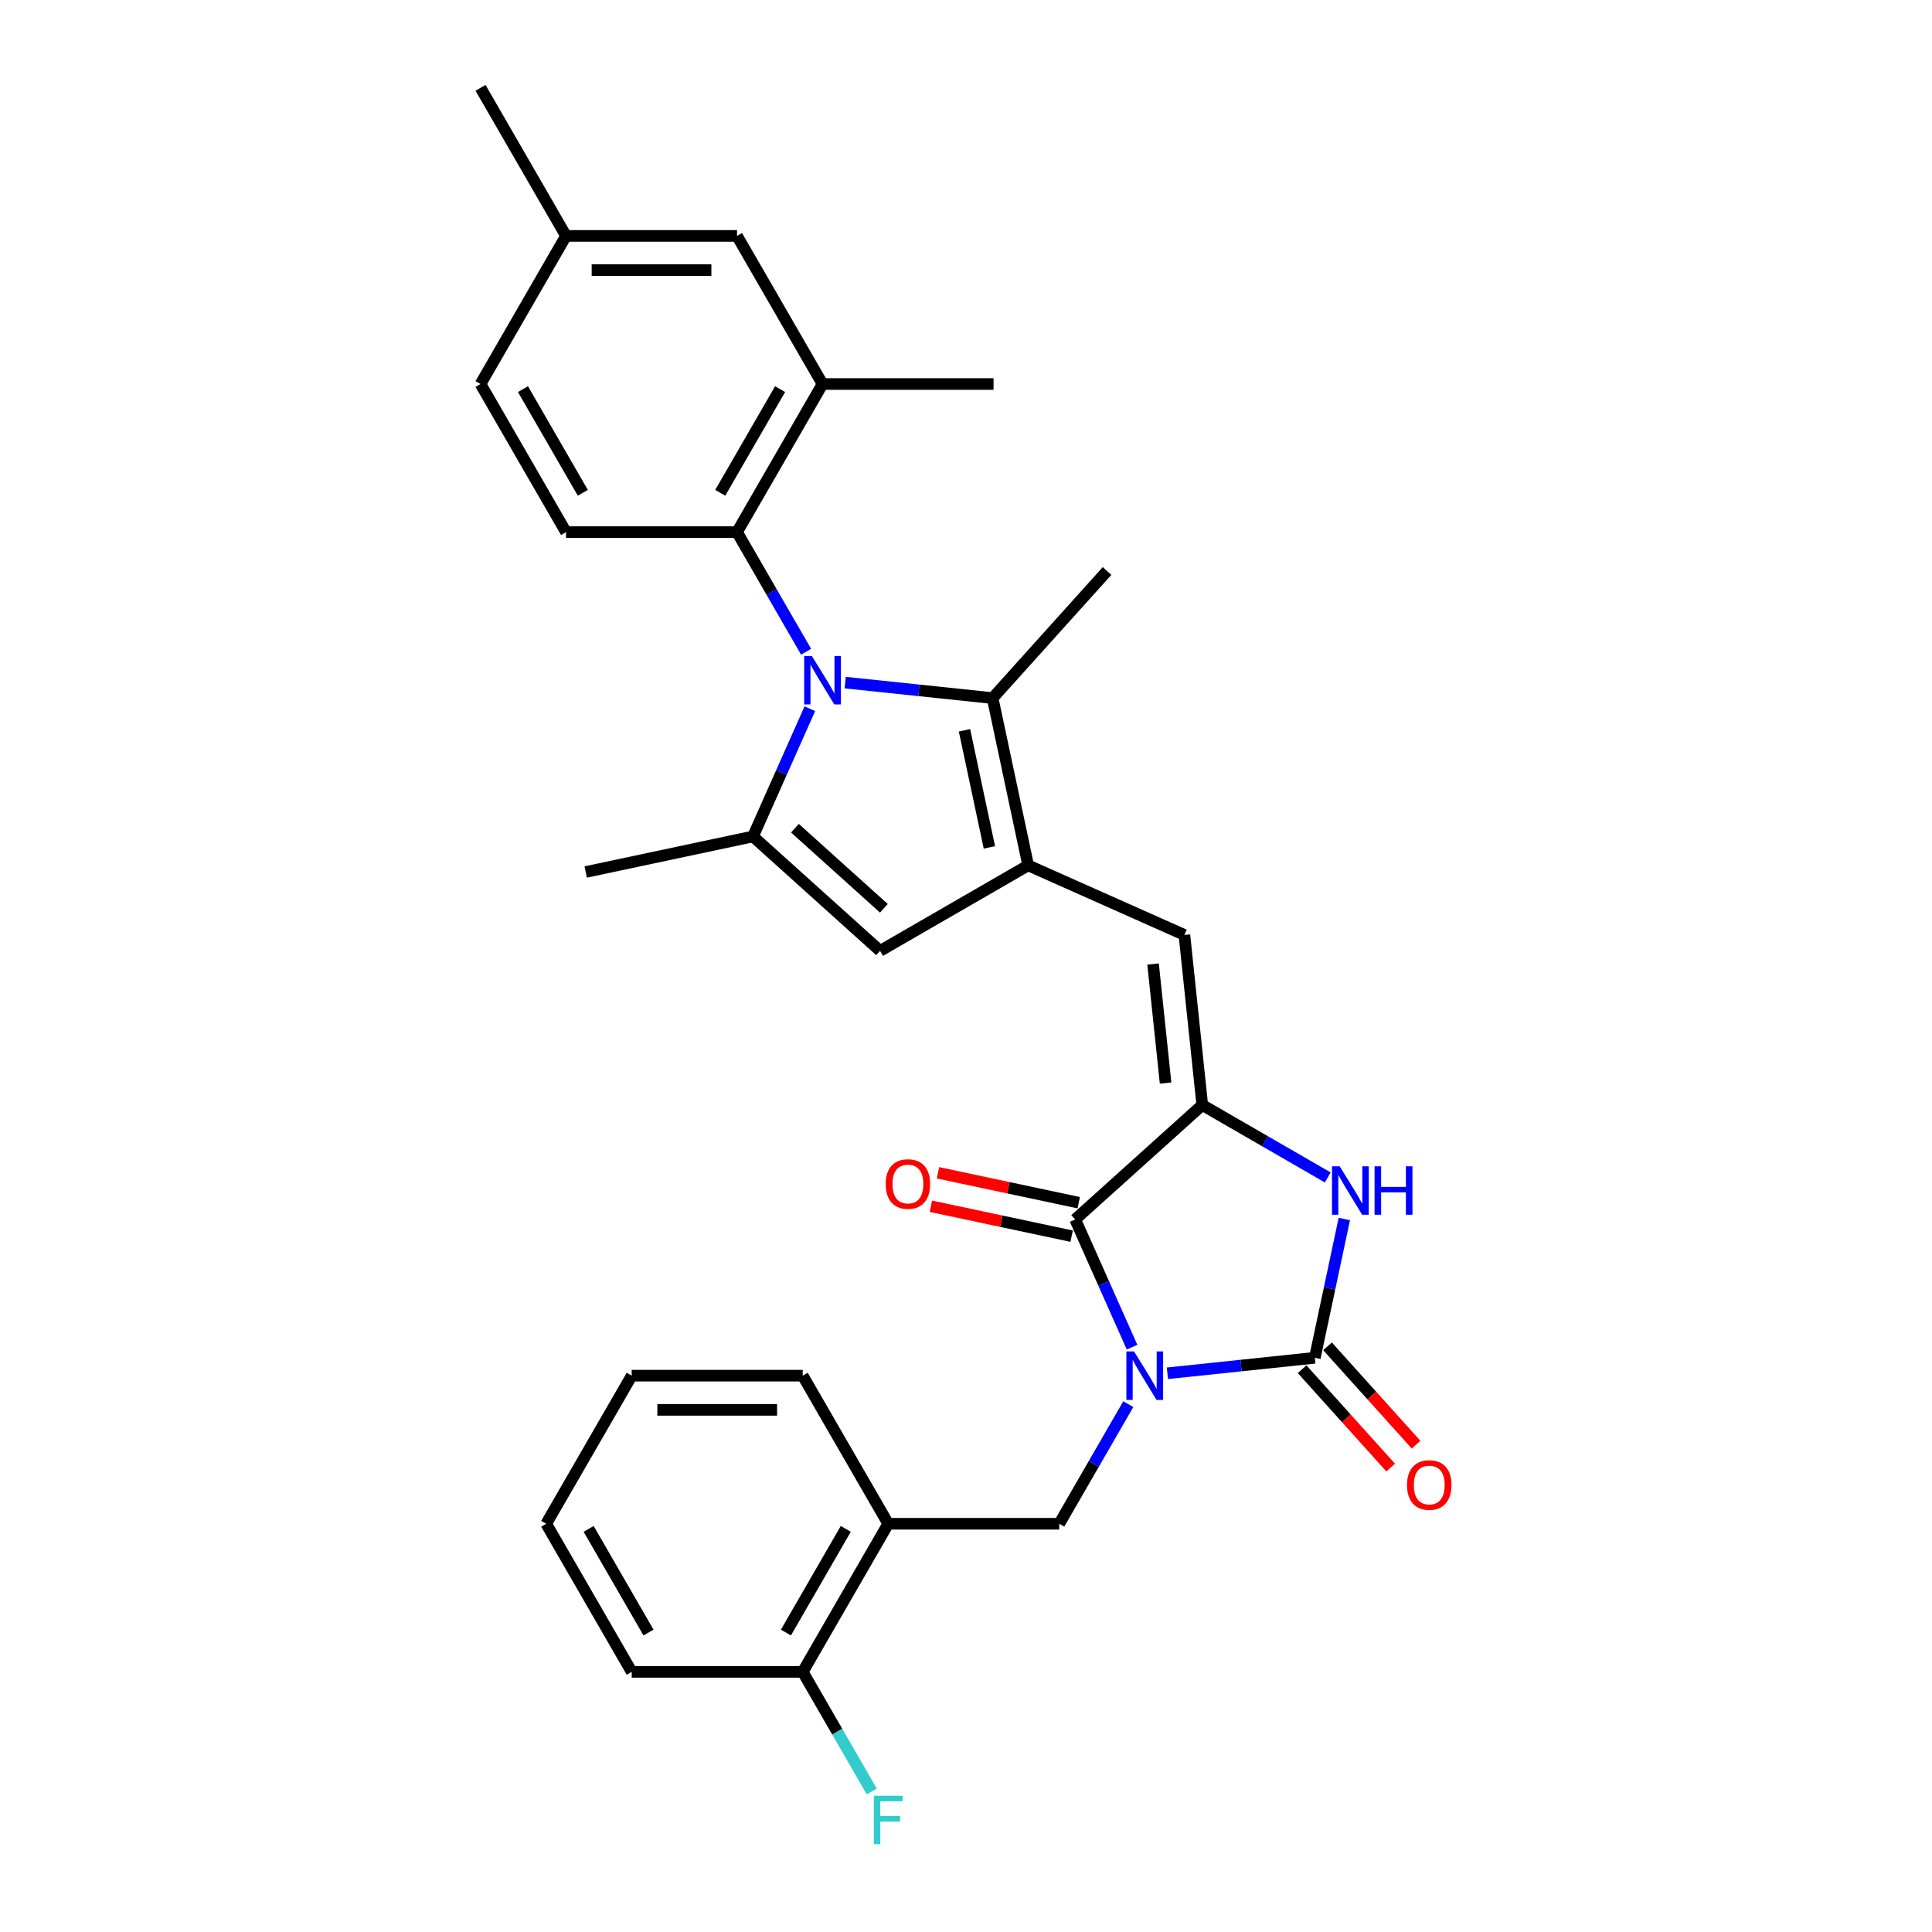 <?xml version='1.0' encoding='iso-8859-1'?>
<svg version='1.1' baseProfile='full'
              xmlns='http://www.w3.org/2000/svg'
                      xmlns:rdkit='http://www.rdkit.org/xml'
                      xmlns:xlink='http://www.w3.org/1999/xlink'
                  xml:space='preserve'
width='1000px' height='1000px' viewBox='0 0 1000 1000'>
<!-- END OF HEADER -->
<rect style='opacity:1.0;fill:#FFFFFF;stroke:none' width='1000' height='1000' x='0' y='0'> </rect>
<path class='bond-1' d='M 604.238,710.809 L 642.394,706.799' style='fill:none;fill-rule:evenodd;stroke:#0000FF;stroke-width:6px;stroke-linecap:butt;stroke-linejoin:miter;stroke-opacity:1' />
<path class='bond-1' d='M 642.394,706.799 L 680.55,702.789' style='fill:none;fill-rule:evenodd;stroke:#000000;stroke-width:6px;stroke-linecap:butt;stroke-linejoin:miter;stroke-opacity:1' />
<path class='bond-2' d='M 585.953,697.294 L 571.235,664.236' style='fill:none;fill-rule:evenodd;stroke:#0000FF;stroke-width:6px;stroke-linecap:butt;stroke-linejoin:miter;stroke-opacity:1' />
<path class='bond-2' d='M 571.235,664.236 L 556.516,631.178' style='fill:none;fill-rule:evenodd;stroke:#000000;stroke-width:6px;stroke-linecap:butt;stroke-linejoin:miter;stroke-opacity:1' />
<path class='bond-11' d='M 584.005,726.788 L 566.133,757.743' style='fill:none;fill-rule:evenodd;stroke:#0000FF;stroke-width:6px;stroke-linecap:butt;stroke-linejoin:miter;stroke-opacity:1' />
<path class='bond-11' d='M 566.133,757.743 L 548.261,788.698' style='fill:none;fill-rule:evenodd;stroke:#000000;stroke-width:6px;stroke-linecap:butt;stroke-linejoin:miter;stroke-opacity:1' />
<path class='bond-0' d='M 437.466,353.314 L 475.621,357.324' style='fill:none;fill-rule:evenodd;stroke:#0000FF;stroke-width:6px;stroke-linecap:butt;stroke-linejoin:miter;stroke-opacity:1' />
<path class='bond-0' d='M 475.621,357.324 L 513.777,361.334' style='fill:none;fill-rule:evenodd;stroke:#000000;stroke-width:6px;stroke-linecap:butt;stroke-linejoin:miter;stroke-opacity:1' />
<path class='bond-10' d='M 417.232,337.335 L 399.36,306.38' style='fill:none;fill-rule:evenodd;stroke:#0000FF;stroke-width:6px;stroke-linecap:butt;stroke-linejoin:miter;stroke-opacity:1' />
<path class='bond-10' d='M 399.36,306.38 L 381.488,275.425' style='fill:none;fill-rule:evenodd;stroke:#000000;stroke-width:6px;stroke-linecap:butt;stroke-linejoin:miter;stroke-opacity:1' />
<path class='bond-32' d='M 419.181,366.829 L 404.462,399.887' style='fill:none;fill-rule:evenodd;stroke:#0000FF;stroke-width:6px;stroke-linecap:butt;stroke-linejoin:miter;stroke-opacity:1' />
<path class='bond-32' d='M 404.462,399.887 L 389.744,432.945' style='fill:none;fill-rule:evenodd;stroke:#000000;stroke-width:6px;stroke-linecap:butt;stroke-linejoin:miter;stroke-opacity:1' />
<path class='bond-5' d='M 680.55,702.789 L 688.184,666.871' style='fill:none;fill-rule:evenodd;stroke:#000000;stroke-width:6px;stroke-linecap:butt;stroke-linejoin:miter;stroke-opacity:1' />
<path class='bond-5' d='M 688.184,666.871 L 695.818,630.954' style='fill:none;fill-rule:evenodd;stroke:#0000FF;stroke-width:6px;stroke-linecap:butt;stroke-linejoin:miter;stroke-opacity:1' />
<path class='bond-15' d='M 673.972,708.711 L 696.883,734.157' style='fill:none;fill-rule:evenodd;stroke:#000000;stroke-width:6px;stroke-linecap:butt;stroke-linejoin:miter;stroke-opacity:1' />
<path class='bond-15' d='M 696.883,734.157 L 719.795,759.603' style='fill:none;fill-rule:evenodd;stroke:#FF0000;stroke-width:6px;stroke-linecap:butt;stroke-linejoin:miter;stroke-opacity:1' />
<path class='bond-15' d='M 687.128,696.866 L 710.039,722.312' style='fill:none;fill-rule:evenodd;stroke:#000000;stroke-width:6px;stroke-linecap:butt;stroke-linejoin:miter;stroke-opacity:1' />
<path class='bond-15' d='M 710.039,722.312 L 732.951,747.757' style='fill:none;fill-rule:evenodd;stroke:#FF0000;stroke-width:6px;stroke-linecap:butt;stroke-linejoin:miter;stroke-opacity:1' />
<path class='bond-3' d='M 556.516,631.178 L 622.296,571.949' style='fill:none;fill-rule:evenodd;stroke:#000000;stroke-width:6px;stroke-linecap:butt;stroke-linejoin:miter;stroke-opacity:1' />
<path class='bond-16' d='M 558.356,622.52 L 521.926,614.776' style='fill:none;fill-rule:evenodd;stroke:#000000;stroke-width:6px;stroke-linecap:butt;stroke-linejoin:miter;stroke-opacity:1' />
<path class='bond-16' d='M 521.926,614.776 L 485.495,607.033' style='fill:none;fill-rule:evenodd;stroke:#FF0000;stroke-width:6px;stroke-linecap:butt;stroke-linejoin:miter;stroke-opacity:1' />
<path class='bond-16' d='M 554.676,639.836 L 518.245,632.092' style='fill:none;fill-rule:evenodd;stroke:#000000;stroke-width:6px;stroke-linecap:butt;stroke-linejoin:miter;stroke-opacity:1' />
<path class='bond-16' d='M 518.245,632.092 L 481.814,624.349' style='fill:none;fill-rule:evenodd;stroke:#FF0000;stroke-width:6px;stroke-linecap:butt;stroke-linejoin:miter;stroke-opacity:1' />
<path class='bond-8' d='M 622.296,571.949 L 613.044,483.918' style='fill:none;fill-rule:evenodd;stroke:#000000;stroke-width:6px;stroke-linecap:butt;stroke-linejoin:miter;stroke-opacity:1' />
<path class='bond-8' d='M 603.302,560.595 L 596.825,498.974' style='fill:none;fill-rule:evenodd;stroke:#000000;stroke-width:6px;stroke-linecap:butt;stroke-linejoin:miter;stroke-opacity:1' />
<path class='bond-30' d='M 622.296,571.949 L 654.765,590.695' style='fill:none;fill-rule:evenodd;stroke:#000000;stroke-width:6px;stroke-linecap:butt;stroke-linejoin:miter;stroke-opacity:1' />
<path class='bond-30' d='M 654.765,590.695 L 687.234,609.441' style='fill:none;fill-rule:evenodd;stroke:#0000FF;stroke-width:6px;stroke-linecap:butt;stroke-linejoin:miter;stroke-opacity:1' />
<path class='bond-4' d='M 532.181,447.916 L 613.044,483.918' style='fill:none;fill-rule:evenodd;stroke:#000000;stroke-width:6px;stroke-linecap:butt;stroke-linejoin:miter;stroke-opacity:1' />
<path class='bond-7' d='M 532.181,447.916 L 513.777,361.334' style='fill:none;fill-rule:evenodd;stroke:#000000;stroke-width:6px;stroke-linecap:butt;stroke-linejoin:miter;stroke-opacity:1' />
<path class='bond-7' d='M 512.104,438.609 L 499.221,378.002' style='fill:none;fill-rule:evenodd;stroke:#000000;stroke-width:6px;stroke-linecap:butt;stroke-linejoin:miter;stroke-opacity:1' />
<path class='bond-9' d='M 532.181,447.916 L 455.524,492.174' style='fill:none;fill-rule:evenodd;stroke:#000000;stroke-width:6px;stroke-linecap:butt;stroke-linejoin:miter;stroke-opacity:1' />
<path class='bond-6' d='M 389.744,432.945 L 455.524,492.174' style='fill:none;fill-rule:evenodd;stroke:#000000;stroke-width:6px;stroke-linecap:butt;stroke-linejoin:miter;stroke-opacity:1' />
<path class='bond-6' d='M 411.456,428.673 L 457.502,470.133' style='fill:none;fill-rule:evenodd;stroke:#000000;stroke-width:6px;stroke-linecap:butt;stroke-linejoin:miter;stroke-opacity:1' />
<path class='bond-21' d='M 389.744,432.945 L 303.162,451.349' style='fill:none;fill-rule:evenodd;stroke:#000000;stroke-width:6px;stroke-linecap:butt;stroke-linejoin:miter;stroke-opacity:1' />
<path class='bond-23' d='M 513.777,361.334 L 573.006,295.554' style='fill:none;fill-rule:evenodd;stroke:#000000;stroke-width:6px;stroke-linecap:butt;stroke-linejoin:miter;stroke-opacity:1' />
<path class='bond-13' d='M 381.488,275.425 L 425.746,198.768' style='fill:none;fill-rule:evenodd;stroke:#000000;stroke-width:6px;stroke-linecap:butt;stroke-linejoin:miter;stroke-opacity:1' />
<path class='bond-13' d='M 372.796,255.075 L 403.776,201.415' style='fill:none;fill-rule:evenodd;stroke:#000000;stroke-width:6px;stroke-linecap:butt;stroke-linejoin:miter;stroke-opacity:1' />
<path class='bond-14' d='M 381.488,275.425 L 292.973,275.425' style='fill:none;fill-rule:evenodd;stroke:#000000;stroke-width:6px;stroke-linecap:butt;stroke-linejoin:miter;stroke-opacity:1' />
<path class='bond-12' d='M 548.261,788.698 L 459.745,788.698' style='fill:none;fill-rule:evenodd;stroke:#000000;stroke-width:6px;stroke-linecap:butt;stroke-linejoin:miter;stroke-opacity:1' />
<path class='bond-18' d='M 459.745,788.698 L 415.487,865.355' style='fill:none;fill-rule:evenodd;stroke:#000000;stroke-width:6px;stroke-linecap:butt;stroke-linejoin:miter;stroke-opacity:1' />
<path class='bond-18' d='M 437.775,791.345 L 406.795,845.005' style='fill:none;fill-rule:evenodd;stroke:#000000;stroke-width:6px;stroke-linecap:butt;stroke-linejoin:miter;stroke-opacity:1' />
<path class='bond-24' d='M 459.745,788.698 L 415.487,712.041' style='fill:none;fill-rule:evenodd;stroke:#000000;stroke-width:6px;stroke-linecap:butt;stroke-linejoin:miter;stroke-opacity:1' />
<path class='bond-17' d='M 425.746,198.768 L 381.488,122.111' style='fill:none;fill-rule:evenodd;stroke:#000000;stroke-width:6px;stroke-linecap:butt;stroke-linejoin:miter;stroke-opacity:1' />
<path class='bond-25' d='M 425.746,198.768 L 514.262,198.768' style='fill:none;fill-rule:evenodd;stroke:#000000;stroke-width:6px;stroke-linecap:butt;stroke-linejoin:miter;stroke-opacity:1' />
<path class='bond-19' d='M 292.973,275.425 L 248.715,198.768' style='fill:none;fill-rule:evenodd;stroke:#000000;stroke-width:6px;stroke-linecap:butt;stroke-linejoin:miter;stroke-opacity:1' />
<path class='bond-19' d='M 301.665,255.075 L 270.685,201.415' style='fill:none;fill-rule:evenodd;stroke:#000000;stroke-width:6px;stroke-linecap:butt;stroke-linejoin:miter;stroke-opacity:1' />
<path class='bond-33' d='M 381.488,122.111 L 292.973,122.111' style='fill:none;fill-rule:evenodd;stroke:#000000;stroke-width:6px;stroke-linecap:butt;stroke-linejoin:miter;stroke-opacity:1' />
<path class='bond-33' d='M 368.211,139.815 L 306.25,139.815' style='fill:none;fill-rule:evenodd;stroke:#000000;stroke-width:6px;stroke-linecap:butt;stroke-linejoin:miter;stroke-opacity:1' />
<path class='bond-22' d='M 415.487,865.355 L 433.359,896.31' style='fill:none;fill-rule:evenodd;stroke:#000000;stroke-width:6px;stroke-linecap:butt;stroke-linejoin:miter;stroke-opacity:1' />
<path class='bond-22' d='M 433.359,896.31 L 451.231,927.265' style='fill:none;fill-rule:evenodd;stroke:#33CCCC;stroke-width:6px;stroke-linecap:butt;stroke-linejoin:miter;stroke-opacity:1' />
<path class='bond-26' d='M 415.487,865.355 L 326.972,865.355' style='fill:none;fill-rule:evenodd;stroke:#000000;stroke-width:6px;stroke-linecap:butt;stroke-linejoin:miter;stroke-opacity:1' />
<path class='bond-20' d='M 248.715,198.768 L 292.973,122.111' style='fill:none;fill-rule:evenodd;stroke:#000000;stroke-width:6px;stroke-linecap:butt;stroke-linejoin:miter;stroke-opacity:1' />
<path class='bond-27' d='M 292.973,122.111 L 248.715,45.455' style='fill:none;fill-rule:evenodd;stroke:#000000;stroke-width:6px;stroke-linecap:butt;stroke-linejoin:miter;stroke-opacity:1' />
<path class='bond-28' d='M 415.487,712.041 L 326.972,712.041' style='fill:none;fill-rule:evenodd;stroke:#000000;stroke-width:6px;stroke-linecap:butt;stroke-linejoin:miter;stroke-opacity:1' />
<path class='bond-28' d='M 402.21,729.744 L 340.249,729.744' style='fill:none;fill-rule:evenodd;stroke:#000000;stroke-width:6px;stroke-linecap:butt;stroke-linejoin:miter;stroke-opacity:1' />
<path class='bond-31' d='M 326.972,865.355 L 282.714,788.698' style='fill:none;fill-rule:evenodd;stroke:#000000;stroke-width:6px;stroke-linecap:butt;stroke-linejoin:miter;stroke-opacity:1' />
<path class='bond-31' d='M 335.664,845.005 L 304.684,791.345' style='fill:none;fill-rule:evenodd;stroke:#000000;stroke-width:6px;stroke-linecap:butt;stroke-linejoin:miter;stroke-opacity:1' />
<path class='bond-29' d='M 326.972,712.041 L 282.714,788.698' style='fill:none;fill-rule:evenodd;stroke:#000000;stroke-width:6px;stroke-linecap:butt;stroke-linejoin:miter;stroke-opacity:1' />
<path  class='atom-0' d='M 586.978 699.507
L 595.192 712.785
Q 596.006 714.095, 597.316 716.467
Q 598.626 718.839, 598.697 718.981
L 598.697 699.507
L 602.025 699.507
L 602.025 724.575
L 598.591 724.575
L 589.775 710.058
Q 588.748 708.359, 587.65 706.411
Q 586.588 704.464, 586.27 703.862
L 586.27 724.575
L 583.012 724.575
L 583.012 699.507
L 586.978 699.507
' fill='#0000FF'/>
<path  class='atom-1' d='M 420.205 339.548
L 428.419 352.826
Q 429.234 354.136, 430.544 356.508
Q 431.854 358.88, 431.925 359.022
L 431.925 339.548
L 435.253 339.548
L 435.253 364.616
L 431.818 364.616
L 423.002 350.099
Q 421.976 348.4, 420.878 346.452
Q 419.816 344.505, 419.497 343.903
L 419.497 364.616
L 416.24 364.616
L 416.24 339.548
L 420.205 339.548
' fill='#0000FF'/>
<path  class='atom-6' d='M 693.412 603.673
L 701.626 616.951
Q 702.441 618.261, 703.751 620.633
Q 705.061 623.005, 705.131 623.147
L 705.131 603.673
L 708.46 603.673
L 708.46 628.741
L 705.025 628.741
L 696.209 614.224
Q 695.182 612.525, 694.085 610.578
Q 693.022 608.63, 692.704 608.028
L 692.704 628.741
L 689.446 628.741
L 689.446 603.673
L 693.412 603.673
' fill='#0000FF'/>
<path  class='atom-6' d='M 711.469 603.673
L 714.868 603.673
L 714.868 614.331
L 727.685 614.331
L 727.685 603.673
L 731.084 603.673
L 731.084 628.741
L 727.685 628.741
L 727.685 617.163
L 714.868 617.163
L 714.868 628.741
L 711.469 628.741
L 711.469 603.673
' fill='#0000FF'/>
<path  class='atom-16' d='M 728.271 768.639
Q 728.271 762.62, 731.245 759.257
Q 734.219 755.893, 739.778 755.893
Q 745.337 755.893, 748.311 759.257
Q 751.285 762.62, 751.285 768.639
Q 751.285 774.729, 748.276 778.199
Q 745.266 781.634, 739.778 781.634
Q 734.255 781.634, 731.245 778.199
Q 728.271 774.765, 728.271 768.639
M 739.778 778.801
Q 743.602 778.801, 745.656 776.252
Q 747.745 773.667, 747.745 768.639
Q 747.745 763.718, 745.656 761.24
Q 743.602 758.726, 739.778 758.726
Q 735.954 758.726, 733.865 761.204
Q 731.812 763.683, 731.812 768.639
Q 731.812 773.703, 733.865 776.252
Q 735.954 778.801, 739.778 778.801
' fill='#FF0000'/>
<path  class='atom-17' d='M 458.428 612.845
Q 458.428 606.826, 461.402 603.463
Q 464.376 600.099, 469.935 600.099
Q 475.493 600.099, 478.468 603.463
Q 481.442 606.826, 481.442 612.845
Q 481.442 618.935, 478.432 622.405
Q 475.423 625.839, 469.935 625.839
Q 464.411 625.839, 461.402 622.405
Q 458.428 618.971, 458.428 612.845
M 469.935 623.007
Q 473.759 623.007, 475.812 620.458
Q 477.901 617.873, 477.901 612.845
Q 477.901 607.924, 475.812 605.445
Q 473.759 602.931, 469.935 602.931
Q 466.111 602.931, 464.022 605.41
Q 461.968 607.888, 461.968 612.845
Q 461.968 617.908, 464.022 620.458
Q 466.111 623.007, 469.935 623.007
' fill='#FF0000'/>
<path  class='atom-23' d='M 452.292 929.478
L 467.198 929.478
L 467.198 932.346
L 455.656 932.346
L 455.656 939.958
L 465.924 939.958
L 465.924 942.861
L 455.656 942.861
L 455.656 954.545
L 452.292 954.545
L 452.292 929.478
' fill='#33CCCC'/>
</svg>
